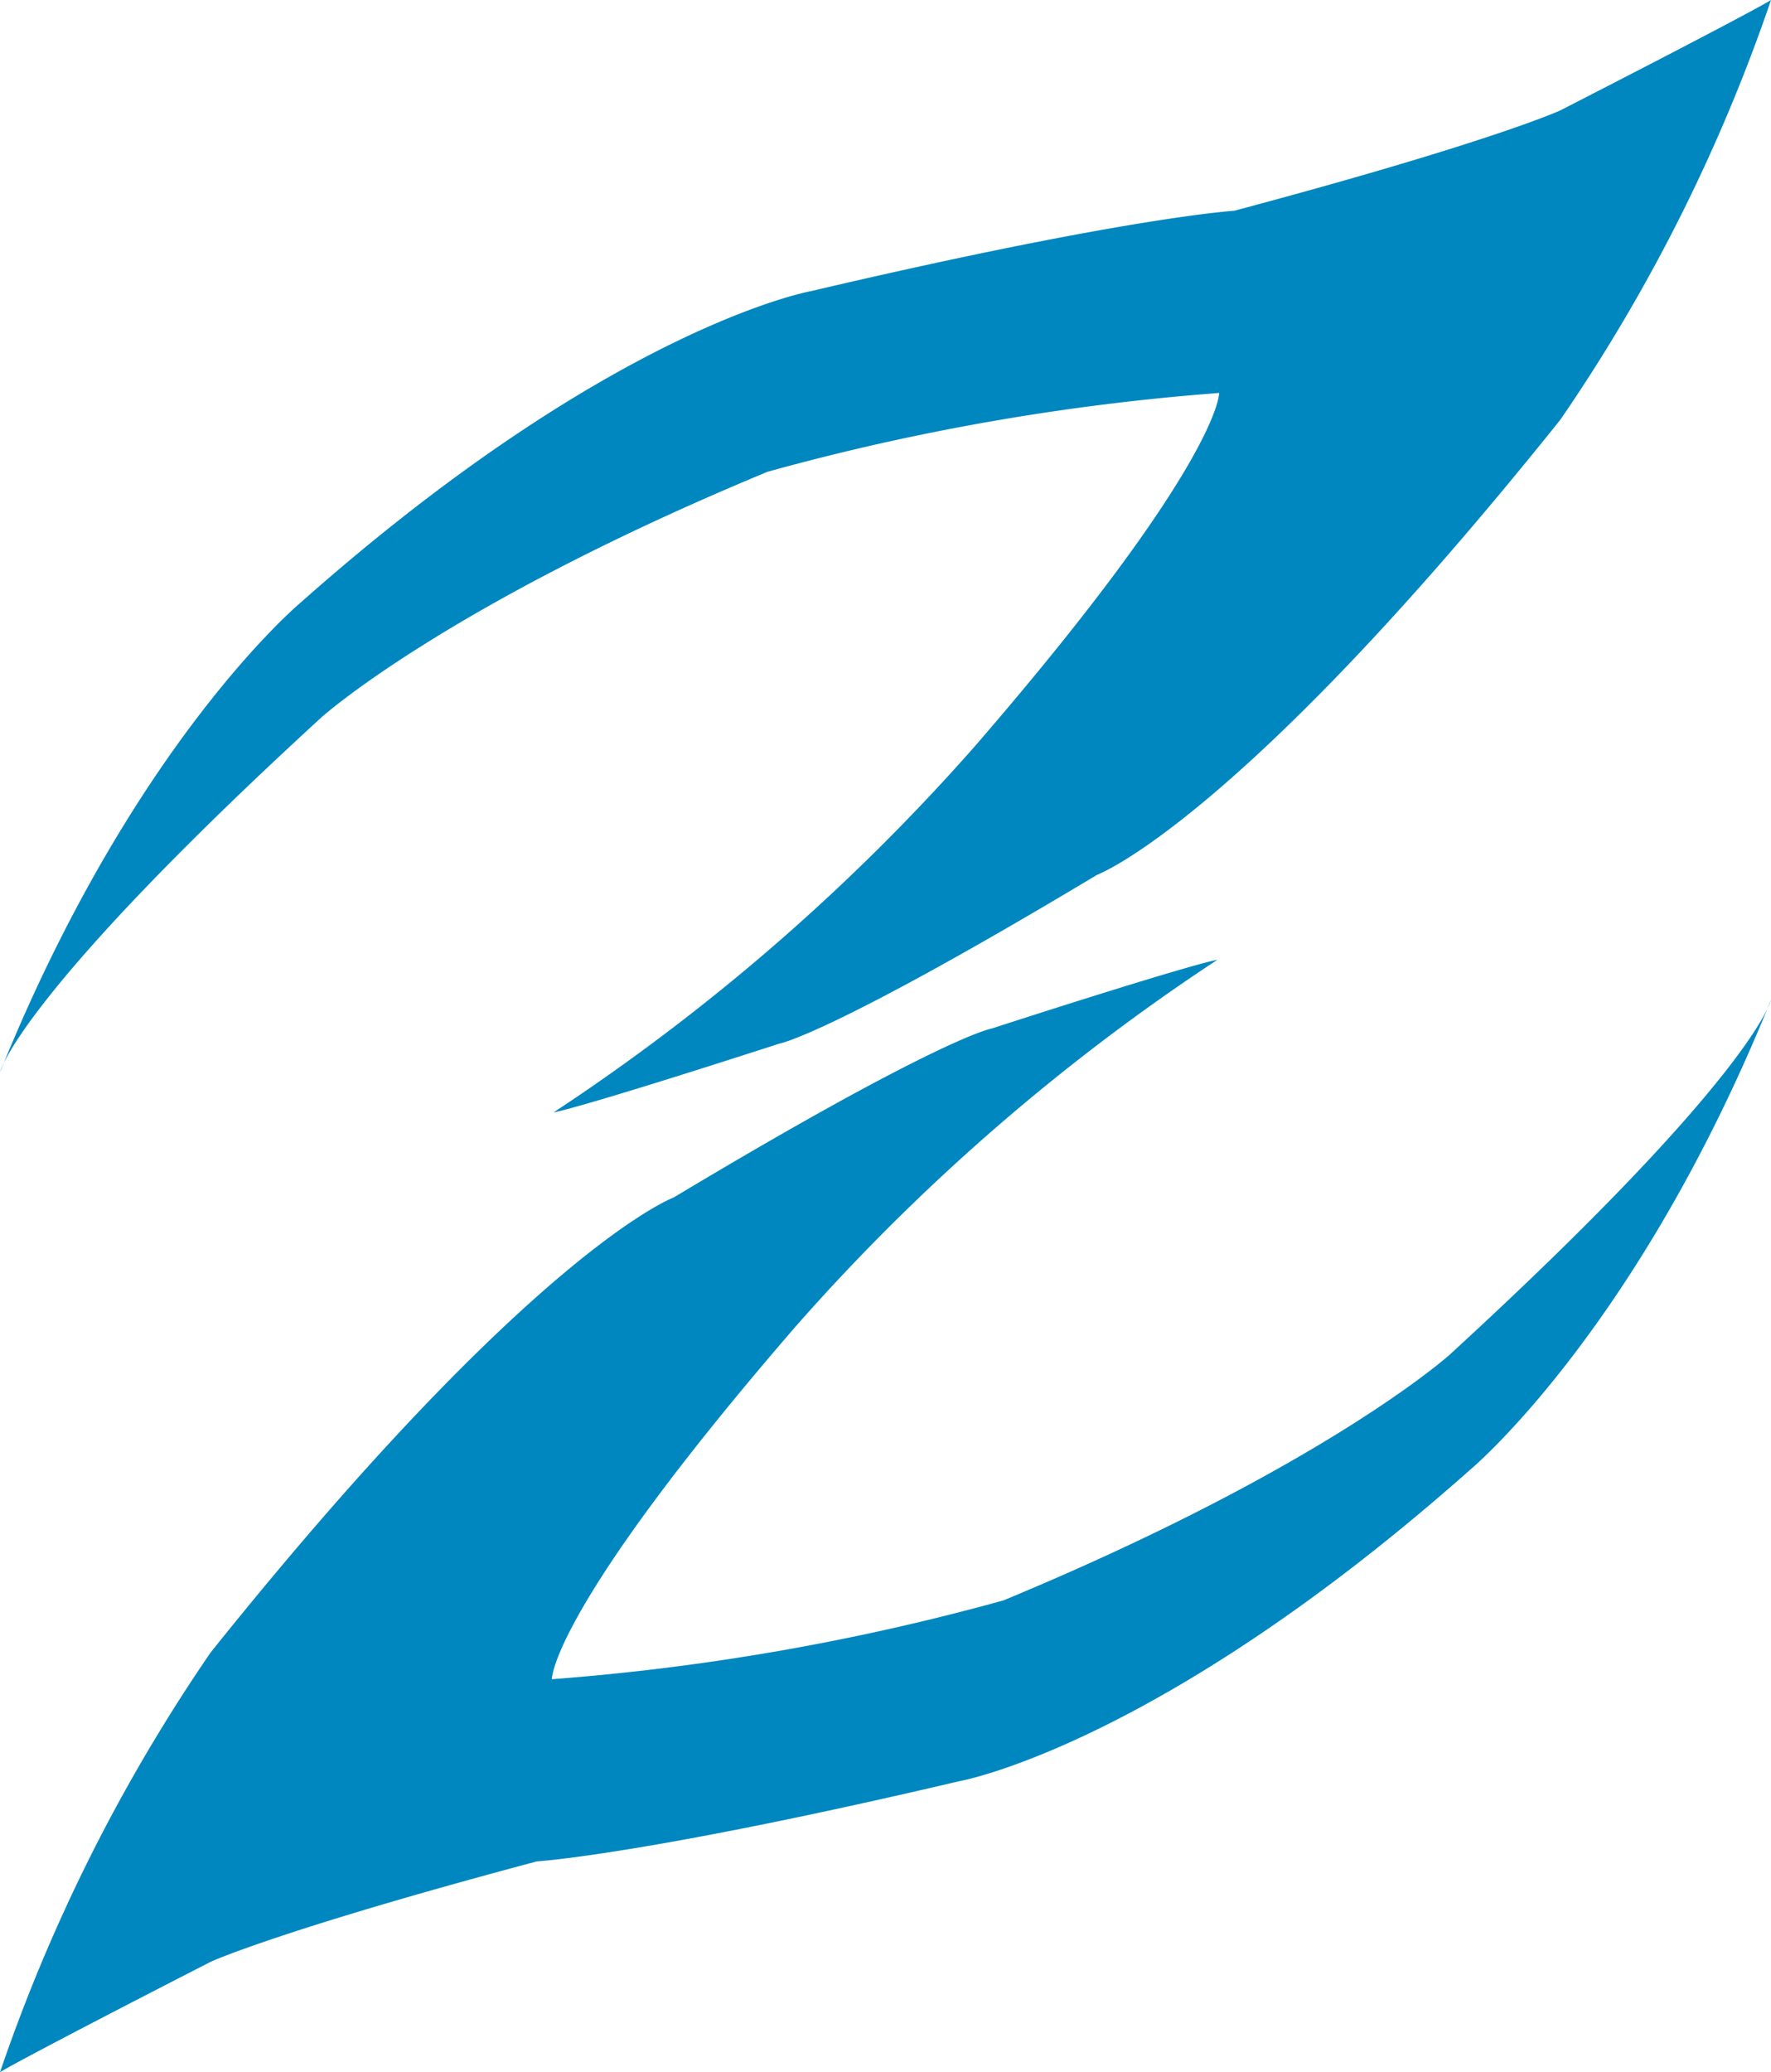 <svg xmlns="http://www.w3.org/2000/svg" width="254.733" height="297.962" viewBox="0 0 254.733 297.962">
  <path id="路径_1" data-name="路径 1" d="M1491.34,873.163c19.267-47.627,43.3-67.58,43.3-67.58,44.777-39.689,73.389-44.741,73.389-44.741,45.21-10.608,60.833-11.546,60.833-11.546,37.055-9.886,46.905-14.432,46.905-14.432,28.649-14.685,30.308-15.876,30.308-15.876a247.854,247.854,0,0,1-30.308,60.364c-46.436,57.982-66.605,65.415-66.605,65.415-38.5,23.092-45.715,24.283-45.715,24.283-29.839,9.634-32.473,9.886-32.473,9.886a301.754,301.754,0,0,0,60.616-52.678c35.359-40.88,35.107-50.766,35.107-50.766a338.659,338.659,0,0,0-64.946,11.329c-46.4,19.231-64.224,35.359-64.224,35.359C1493.758,862.338,1491.34,873.163,1491.34,873.163Z" transform="translate(-1491.34 -718.988)" fill="#0087bf"/>
  <path id="路径_2" data-name="路径 2" d="M1746.07,724.761c-19.267,47.628-43.3,67.581-43.3,67.581-44.776,39.69-73.388,44.741-73.388,44.741-45.209,10.608-60.832,11.546-60.832,11.546-37.055,9.886-46.9,14.433-46.9,14.433-28.648,14.685-30.308,15.876-30.308,15.876a247.865,247.865,0,0,1,30.308-60.365c46.436-57.983,66.6-65.416,66.6-65.416,38.5-23.092,45.714-24.283,45.714-24.283,29.839-9.634,32.473-9.886,32.473-9.886a301.75,301.75,0,0,0-60.615,52.679c-35.359,40.881-35.107,50.767-35.107,50.767a338.642,338.642,0,0,0,64.945-11.33c46.4-19.232,64.224-35.36,64.224-35.36C1743.653,735.586,1746.07,724.761,1746.07,724.761Z" transform="translate(-1491.34 -580.976)" fill="#0087bf"/>
</svg>

